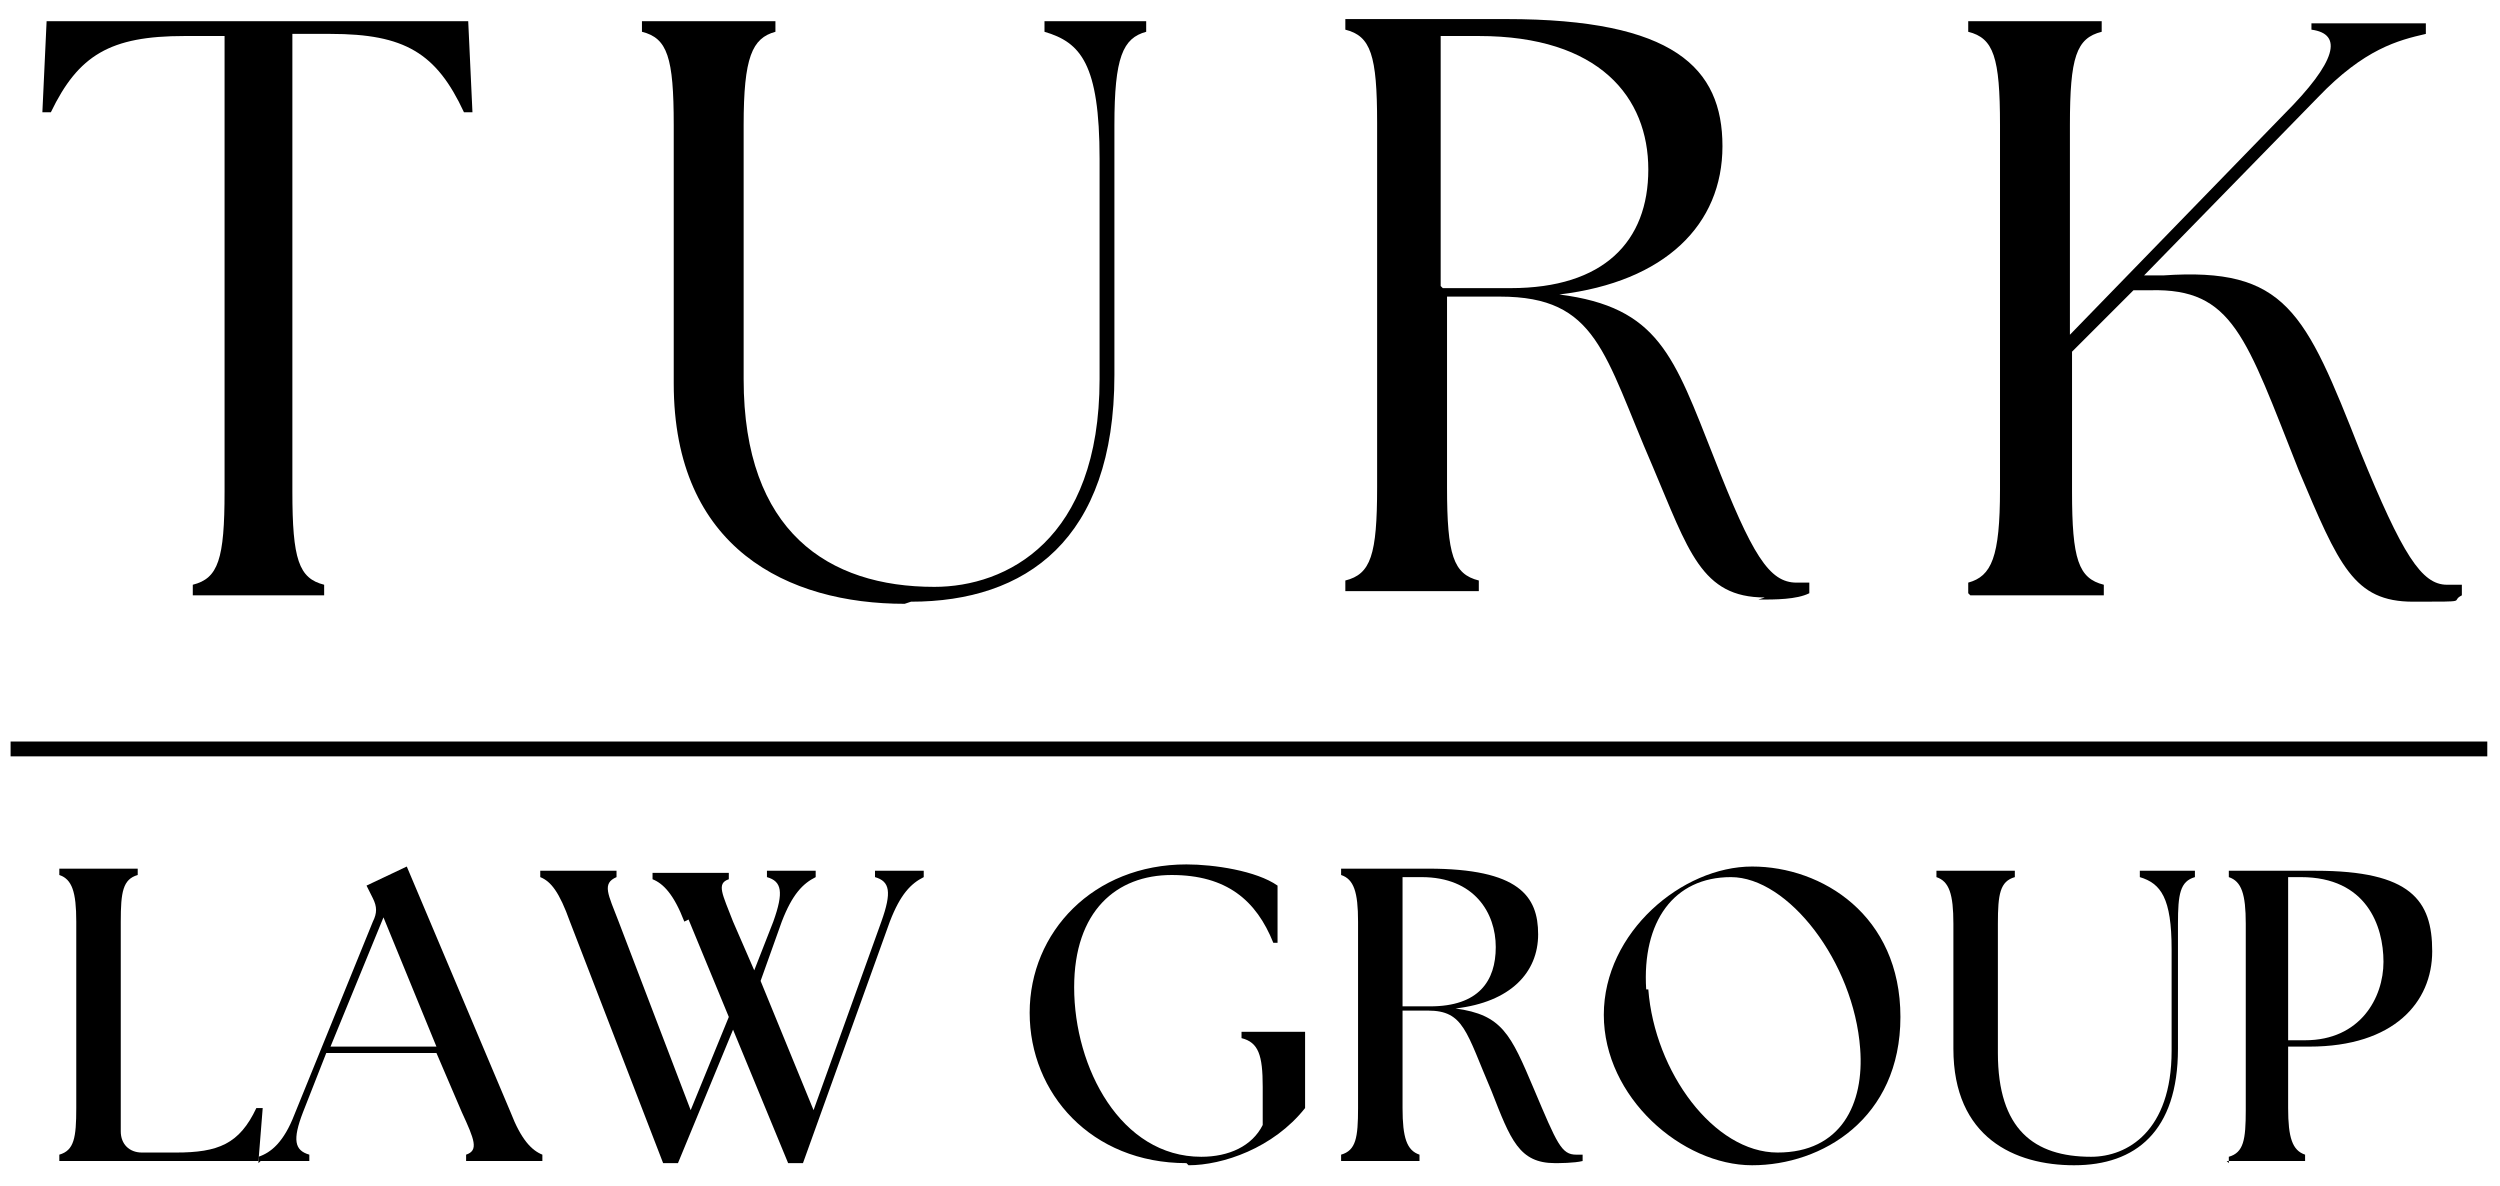 <?xml version="1.0" encoding="UTF-8"?> <svg xmlns="http://www.w3.org/2000/svg" id="Layer_1" version="1.1" viewBox="0 0 118 56"><path d="M9,28.1h6.3v-.5c-1.2-.3-1.5-1.2-1.5-4.4V1.6h1.8c3.5,0,5,.9,6.3,3.7h.4c0,0-.2-4.3-.2-4.3H2.2l-.2,4.3h.4c1.3-2.7,2.8-3.6,6.3-3.6h1.9v21.5c0,3.2-.3,4.1-1.5,4.4v.5Z"></path><path d="M43,28.4c5.4,0,9.6-2.9,9.6-10.7V5.9c0-3.2.4-4.1,1.5-4.4v-.5h-4.8v.5c1.7.5,2.6,1.5,2.6,6v10.4c0,7.6-4.4,9.8-7.8,9.8-5,0-9-2.6-9-9.8V5.9c0-3.2.4-4.1,1.5-4.4v-.5h-6.3v.5c1.2.3,1.5,1.2,1.5,4.4v12.2c0,7.8,5.4,10.4,10.9,10.4Z"></path><path d="M68,13.5V1.7c.6,0,1.2,0,1.8,0,5.7,0,8,2.9,8,6.3s-2.1,5.6-6.5,5.6h-3.2ZM83,28.3c.8,0,1.8,0,2.4-.3v-.5c-.2,0-.4,0-.6,0-1.3,0-2.1-1.3-3.9-5.9-1.9-4.8-2.6-7.1-7.3-7.7,5-.6,7.7-3.3,7.7-7s-2.3-6-10.2-6h-7.6v.5c1.2.3,1.5,1.2,1.5,4.4v17.2c0,3.2-.3,4.1-1.5,4.4v.5h6.3v-.5c-1.2-.3-1.5-1.2-1.5-4.4v-9h2.5c4.6,0,4.9,2.7,7.2,8,1.7,4,2.3,6.2,5.3,6.2Z"></path><path d="M93,28.1h6.3v-.5c-1.2-.3-1.5-1.2-1.5-4.4v-6.6l2.9-2.9h.8c3.9-.1,4.5,2.2,7,8.5,1.9,4.5,2.6,6.2,5.4,6.2s1.7,0,2.3-.3v-.5c-.2,0-.4,0-.7,0-1.2,0-2.1-1.4-4.1-6.3-2.6-6.6-3.5-8.7-9.3-8.3h-.9s8.2-8.4,8.2-8.4c2.2-2.3,3.8-2.7,5.1-3v-.5h-5.4v.3c1.5.2,1.2,1.5-1.3,4l-10.1,10.4V5.9c0-3.2.3-4.1,1.5-4.4v-.5h-6.3v.5c1.2.3,1.5,1.2,1.5,4.4v17.2c0,3.2-.4,4.1-1.5,4.4v.5Z"></path><rect x=".5" y="35" width="116.9" height=".7"></rect><path d="M2.8,54.8h9.4l.2-2.5h-.3c-.8,1.7-1.8,2.1-3.8,2.1h-1.6c-.6,0-1-.4-1-1v-9.9c0-1.4.1-2,.8-2.2v-.3h-3.7v.3c.6.2.8.8.8,2.2v8.8c0,1.4-.1,2-.8,2.2v.3Z"></path><path d="M15.6,49.4l2.5-6.1,2.5,6.1h-5ZM12.3,54.8h2.3v-.3c-.7-.2-.8-.7-.3-2l1.1-2.8h5.2l1.2,2.8c.6,1.3.8,1.8.2,2v.3h3.6v-.3c-.5-.2-1-.7-1.5-2l-4.9-11.6-1.9.9.3.6c.2.4.2.7,0,1.1l-3.7,9.1c-.5,1.3-1.1,1.8-1.7,2v.3Z"></path><path d="M32.5,43.4l1.9,4.6-1.8,4.4-3.4-8.9c-.5-1.3-.8-1.8-.1-2.1v-.3h-3.6v.3c.5.2.9.7,1.4,2.1l4.4,11.4h.7l2.6-6.3,2.6,6.3h.7l4.1-11.4c.5-1.3,1-1.8,1.6-2.1v-.3h-2.3v.3c.7.2.8.7.3,2.1l-3.2,8.9-2.5-6.1,1-2.8c.5-1.3,1-1.8,1.6-2.1v-.3h-2.3v.3c.7.2.8.7.3,2.1l-.9,2.3-1-2.3c-.5-1.3-.8-1.8-.2-2v-.3h-3.6v.3c.5.2,1,.7,1.5,2Z"></path><path d="M56.1,55c1.6,0,4-.8,5.5-2.7v-3.6h-3v.3c.8.2,1,.8,1,2.3v1.8c-.5,1-1.6,1.5-2.9,1.5-3.8,0-6-4.2-6-8,0-3.6,2-5.3,4.6-5.3s4,1.2,4.8,3.2h.2c0,0,0-2.7,0-2.7-1-.7-3-1-4.3-1-4.4,0-7.4,3.2-7.4,7s2.9,7.1,7.4,7.1Z"></path><path d="M66.2,47.4v-6c.3,0,.6,0,.9,0,2.5,0,3.5,1.7,3.5,3.3s-.8,2.8-3.1,2.8h-1.3ZM73.3,54.9c.3,0,1,0,1.4-.1v-.3c0,0-.2,0-.3,0-.7,0-.9-.5-2-3.1s-1.5-3.5-3.7-3.8c2.6-.3,3.9-1.7,3.9-3.5s-.9-3.1-5.2-3.1h-4.1v.3c.6.2.8.8.8,2.2v8.8c0,1.4-.1,2-.8,2.2v.3h3.7v-.3c-.6-.2-.8-.8-.8-2.2v-4.6h1.2c1.7,0,1.8,1,3,3.8.9,2.3,1.3,3.4,3,3.4Z"></path><path d="M77.7,46.7c-.2-3.2,1.3-5.3,4-5.3s5.8,4,6.1,8.1c.2,2.6-.9,4.9-3.9,4.9s-5.8-3.8-6.1-7.7ZM82.7,55c3.3,0,7-2.2,7-7s-3.7-7.1-7-7.1-7,3.1-7,7,3.7,7.1,7,7.1Z"></path><path d="M97.9,55c2.9,0,4.9-1.6,4.9-5.5v-5.9c0-1.4.1-2,.8-2.2v-.3h-2.6v.3c1,.3,1.5,1,1.5,3.4v4.8c0,3.8-2.1,5-3.8,5-2.7,0-4.4-1.3-4.4-4.9v-6.1c0-1.4.1-2,.8-2.2v-.3h-3.7v.3c.6.2.8.8.8,2.2v5.9c0,4.2,2.9,5.5,5.7,5.5Z"></path><path d="M108,49.1v-7.7c.1,0,.4,0,.6,0,3.1,0,3.9,2.3,3.9,4s-1.1,3.7-3.7,3.7h-.9ZM105.1,54.8h3.7v-.3c-.6-.2-.8-.8-.8-2.2v-2.9h1c4,0,5.8-2.1,5.8-4.5s-1-3.8-5.5-3.8h-4.1v.3c.6.2.8.8.8,2.2v8.8c0,1.4-.1,2-.8,2.2v.3Z"></path></svg> 